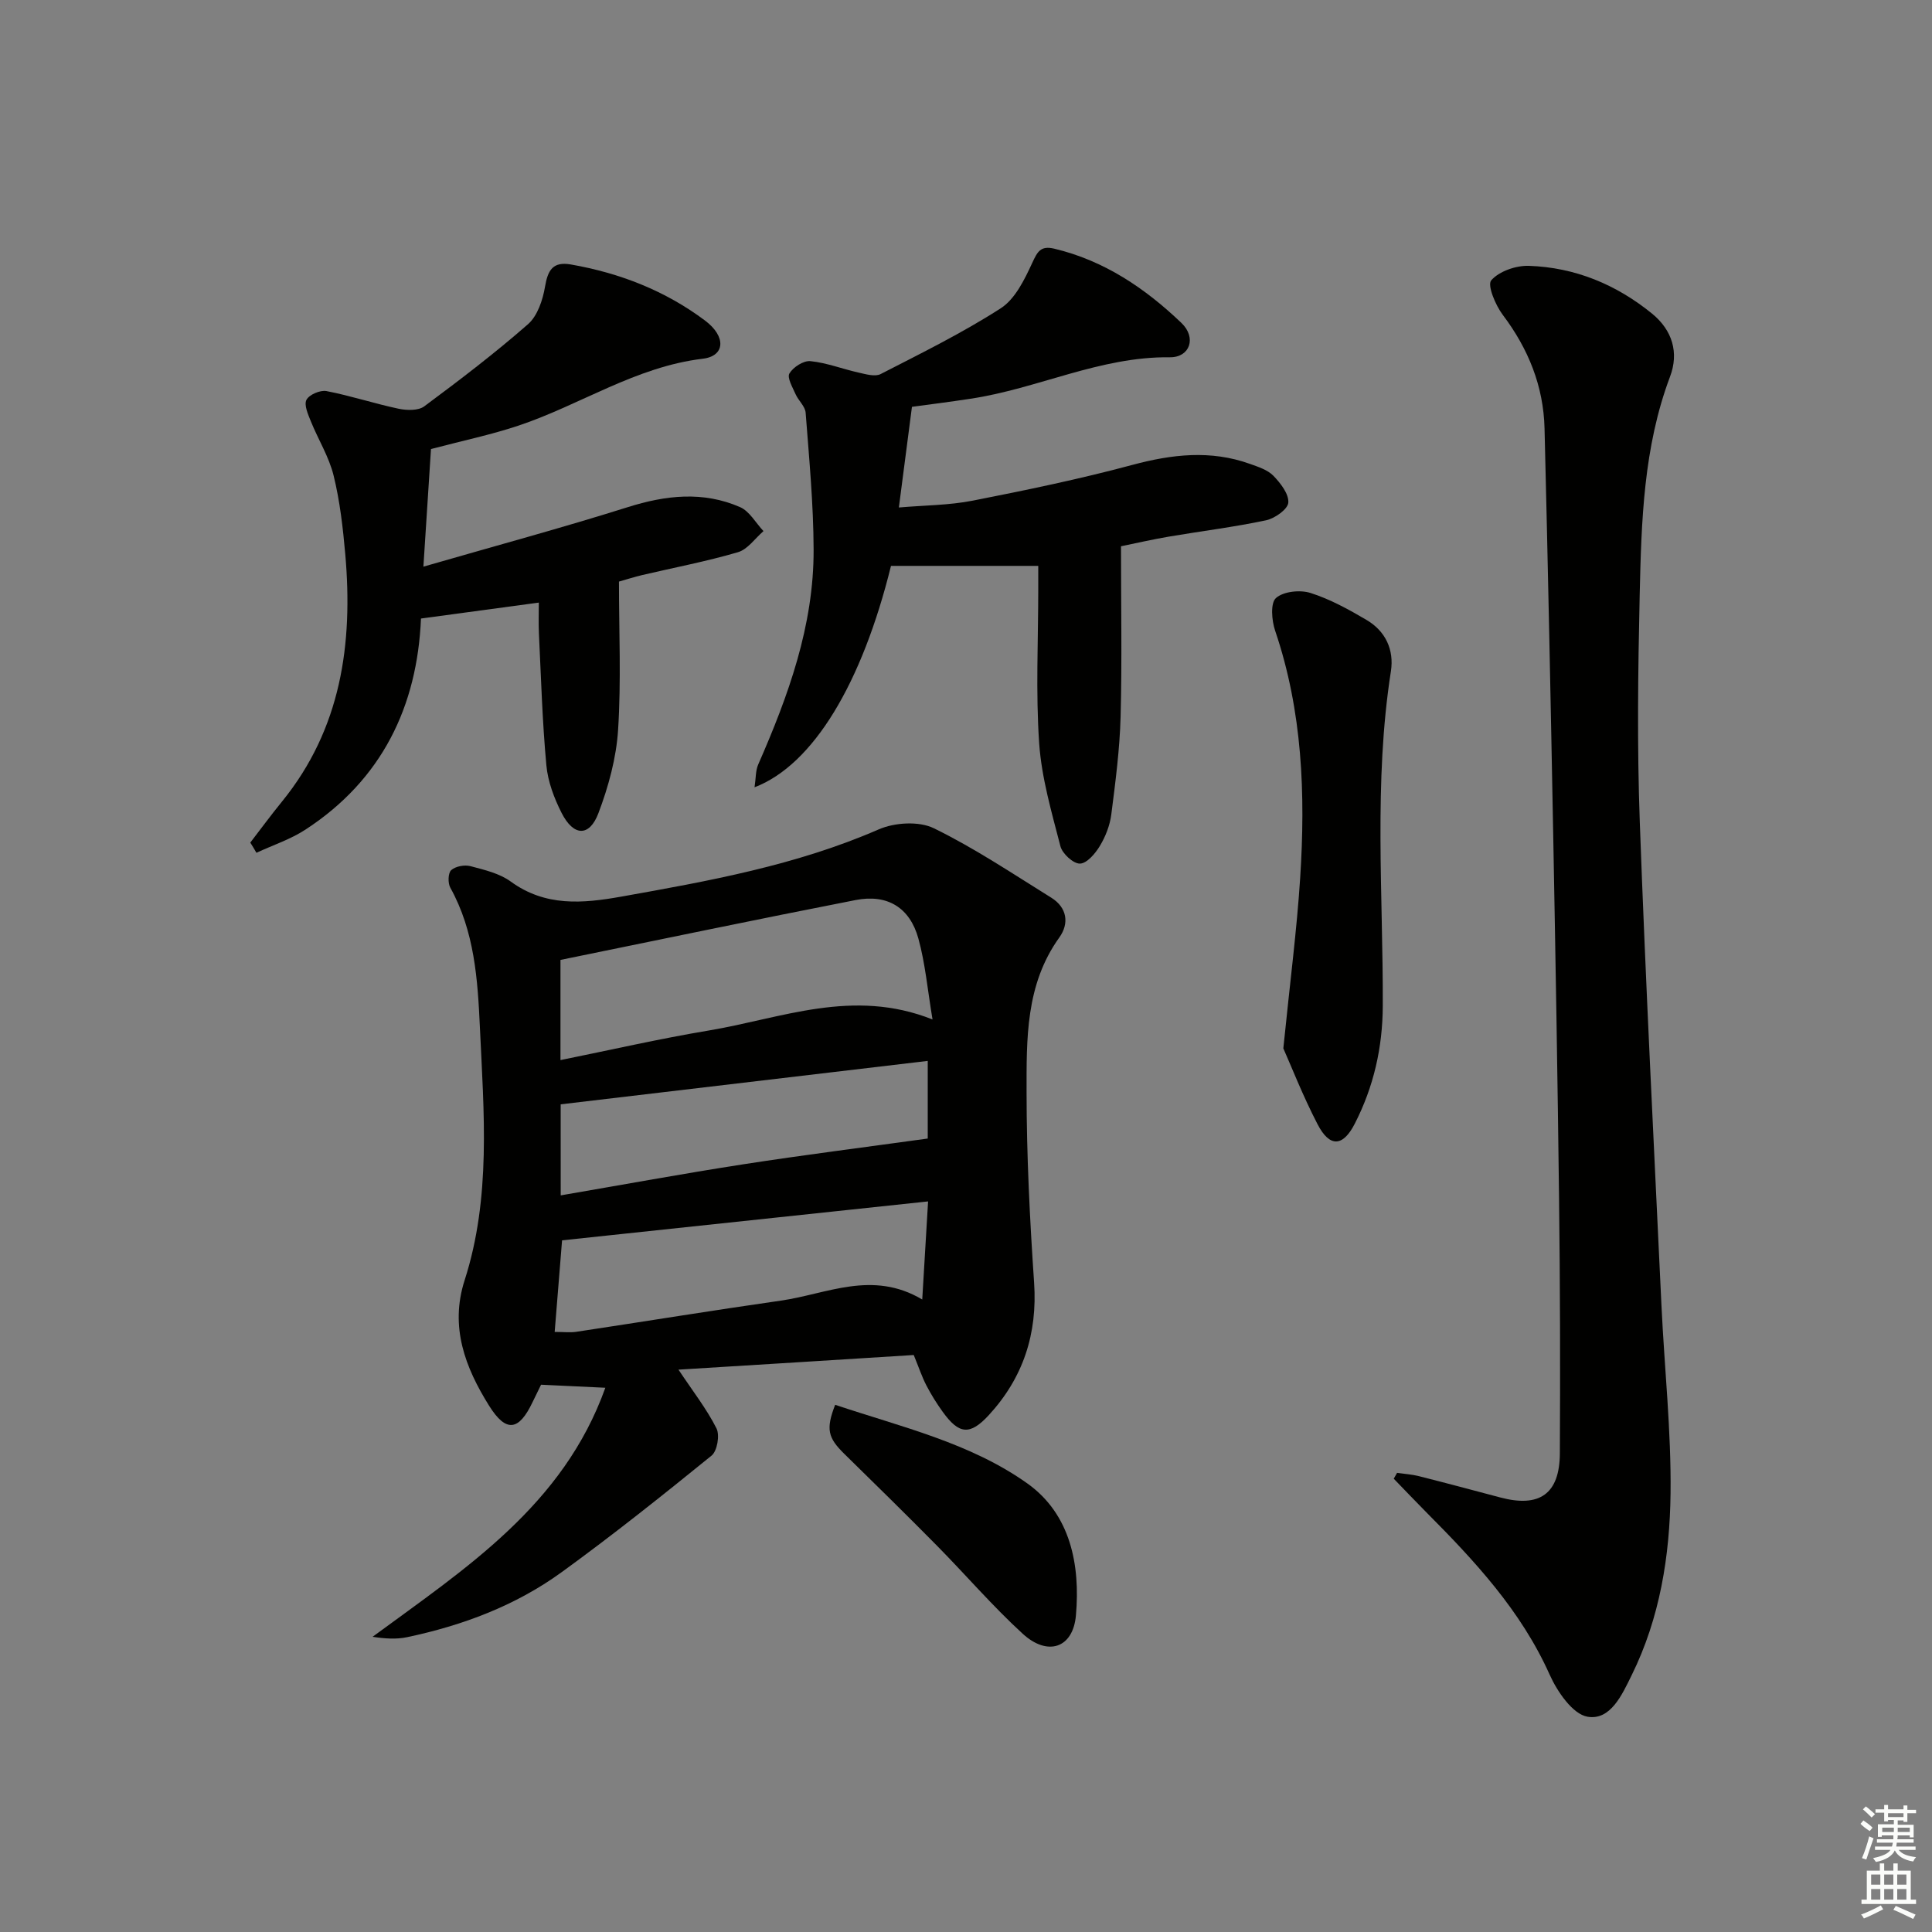 <svg enable-background="new 0 0 400 400" viewBox="0 0 400 400" xmlns="http://www.w3.org/2000/svg"><rect x="0" y="0" width="400" height="400" fill="#808080" stroke="none"/><g fill="#010100"><path d="m140.47 283.57c2.99 4.49 5.83 8.12 7.87 12.16.71 1.41.16 4.68-1.02 5.64-10.19 8.27-20.47 16.47-31.09 24.17-9.53 6.91-20.45 10.99-31.94 13.42-2.27.48-4.68.3-7.15-.08 19.3-14.2 39.46-27.18 48.19-51.56-4.77-.22-8.83-.42-13.31-.63-.49 1-1.14 2.31-1.77 3.63-2.83 5.94-5.47 6.35-9 .7-4.93-7.89-8.16-16.31-5.06-25.94 5.52-17.16 3.98-34.77 3.17-52.33-.46-9.99-1.11-19.92-6.13-28.97-.53-.95-.47-3.05.19-3.63.9-.8 2.76-1.14 3.99-.82 2.87.76 6.01 1.49 8.34 3.19 7.17 5.22 14.88 4.54 22.86 3.12 18.13-3.23 36.22-6.48 53.31-13.92 3.3-1.44 8.33-1.75 11.42-.24 8.44 4.12 16.32 9.41 24.32 14.38 3.28 2.04 3.75 5.34 1.65 8.25-7.01 9.76-6.77 21.04-6.77 32.1.01 13.12.67 26.26 1.56 39.35.72 10.61-2.28 19.71-9.38 27.43-3.92 4.25-6.18 3.97-9.53-.67-1.26-1.74-2.41-3.59-3.4-5.5-.91-1.75-1.53-3.64-2.61-6.28-16.08 1.02-32.38 2.02-48.71 3.03zm52.6-72.5c-1.03-6.14-1.5-11.58-2.93-16.76-1.77-6.41-6.42-9.24-12.96-7.97-20.25 3.95-40.44 8.18-61.14 12.4v20.74c10.34-2.09 20.48-4.42 30.73-6.13 15-2.5 29.8-8.85 46.3-2.28zm-78.23 64.69c1.9 0 3.24.17 4.51-.03 14.11-2.13 28.2-4.43 42.32-6.45 9.51-1.36 18.93-6.38 29.27-.23.43-7.12.8-13.44 1.21-20.31-25.86 2.75-50.73 5.4-75.78 8.06-.47 5.95-.98 12.2-1.53 18.96zm1.25-28.27c12.99-2.23 25.32-4.5 37.71-6.42 12.52-1.94 25.09-3.52 38.28-5.35 0-4.36 0-9.89 0-16.07-25.55 3.02-50.8 6.01-76 8.99.01 5.52.01 11.74.01 18.85z"/><path d="m289.25 304.94c1.51.22 3.04.31 4.51.68 5.63 1.42 11.23 2.92 16.84 4.41 8.14 2.17 12.31-.72 12.35-9.13.1-17.49.05-34.99-.16-52.48-.3-25.14-.74-50.27-1.21-75.4-.53-28.11-1.1-56.23-1.8-84.34-.22-8.73-3.35-16.47-8.64-23.48-1.52-2.01-3.26-6.18-2.39-7.17 1.65-1.88 5.13-3.08 7.79-2.99 9.55.32 18.1 3.86 25.52 9.91 4.19 3.43 5.58 8.07 3.7 13.04-5.5 14.62-5.93 29.92-6.28 45.19-.35 15.65-.55 31.34.02 46.98 1.21 33.4 2.92 66.78 4.49 100.16.61 12.95 2.03 25.91 1.88 38.85-.15 12.95-2.2 25.81-8.05 37.66-1.98 4.02-4.37 9.41-9.14 8.6-3.07-.52-6.28-5.21-7.85-8.73-5.93-13.24-15.51-23.53-25.51-33.58-2.28-2.3-4.51-4.65-6.76-6.97.23-.41.46-.81.69-1.21z"/><path d="m188.81 84.23c-.91 7.02-1.76 13.49-2.71 20.84 5.29-.46 10.4-.45 15.31-1.42 11.05-2.17 22.1-4.46 32.97-7.38 8.25-2.22 16.27-3.15 24.43-.22 1.7.61 3.64 1.23 4.83 2.45 1.48 1.53 3.22 3.76 3.09 5.56-.1 1.37-2.79 3.28-4.6 3.66-6.65 1.41-13.42 2.24-20.12 3.38-3.42.58-6.8 1.36-9.92 2 0 12.03.22 23.65-.08 35.26-.18 6.78-1.07 13.55-1.93 20.28-.29 2.25-1.19 4.56-2.37 6.51-.94 1.57-2.69 3.62-4.12 3.65-1.37.03-3.64-2.05-4.04-3.59-1.81-7.02-3.9-14.13-4.4-21.31-.73-10.61-.19-21.31-.19-31.97 0-1.8 0-3.61 0-4.77-10.4 0-20.35 0-30.49 0-5.98 24.23-16.06 41.17-28.25 45.84.29-1.89.2-3.45.76-4.72 6.23-14.22 11.52-28.74 11.47-44.49-.03-9.45-.93-18.9-1.65-28.34-.1-1.32-1.49-2.5-2.08-3.83-.62-1.41-1.8-3.42-1.28-4.3.78-1.31 2.92-2.69 4.34-2.55 3.38.34 6.66 1.63 10.02 2.38 1.48.33 3.36.89 4.52.3 8.41-4.32 16.94-8.52 24.87-13.62 2.98-1.92 4.92-5.93 6.51-9.37 1.08-2.34 1.73-3.64 4.55-2.98 10.36 2.46 18.85 8.21 26.35 15.38 3.19 3.05 1.76 7.16-2.4 7.11-14.46-.18-27.39 6.52-41.31 8.59-4.29.66-8.56 1.19-12.08 1.67z"/><path d="m51.82 174.45c2.18-2.83 4.3-5.72 6.56-8.49 12.26-15.08 14.74-32.67 13.1-51.26-.48-5.45-1.11-10.95-2.41-16.24-.95-3.88-3.18-7.44-4.7-11.2-.58-1.44-1.47-3.42-.92-4.48.56-1.08 2.86-2.06 4.15-1.81 5.02.97 9.91 2.59 14.91 3.65 1.7.36 4.1.43 5.34-.5 7.33-5.44 14.61-10.99 21.47-17 1.97-1.73 3.06-5.02 3.52-7.76.58-3.44 1.63-5.26 5.37-4.6 10.13 1.77 19.53 5.44 27.75 11.6 4.45 3.33 4.16 7.36-.45 7.91-13.91 1.66-25.36 9.57-38.19 13.86-5.64 1.88-11.5 3.1-18.09 4.84-.46 7.14-.95 14.82-1.57 24.35 14.98-4.33 28.7-8.03 42.25-12.3 7.91-2.5 15.63-3.37 23.31-.03 1.96.86 3.25 3.27 4.85 4.97-1.75 1.51-3.27 3.78-5.29 4.37-6.51 1.91-13.21 3.18-19.82 4.73-1.57.37-3.12.87-4.81 1.35 0 10.41.47 20.58-.18 30.69-.37 5.83-1.99 11.75-4.07 17.25-1.87 4.95-5.15 4.83-7.62-.03-1.55-3.05-2.85-6.5-3.16-9.87-.84-9.05-1.1-18.16-1.54-27.25-.1-2.15-.02-4.31-.02-6.44-8.11 1.1-16.03 2.16-24.4 3.3-.77 18.16-8.05 33.35-23.9 43.69-3.11 2.03-6.77 3.23-10.17 4.81-.41-.73-.84-1.42-1.27-2.11z"/><path d="m265.7 217.05c1.4-13.86 2.8-24.57 3.49-35.32 1.11-17.3.48-34.48-5.19-51.16-.71-2.1-1-5.7.17-6.75 1.54-1.38 4.99-1.74 7.14-1.06 4.07 1.29 7.93 3.42 11.63 5.6 3.93 2.32 5.72 6.18 5.03 10.63-3.59 23.01-1.6 46.15-1.68 69.23-.03 8.64-1.88 16.78-5.8 24.43-2.45 4.79-5.19 4.96-7.7.12-3.06-5.9-5.5-12.15-7.09-15.72z"/><path d="m172.91 290.85c13.62 4.57 27.94 7.85 39.79 16.28 8.93 6.36 10.98 16.85 10.06 27.31-.59 6.79-5.85 8.55-11.02 3.81-6.25-5.72-11.79-12.19-17.75-18.23-6.32-6.4-12.74-12.7-19.16-18.99-3.43-3.36-3.88-5.12-1.92-10.18z"/></g><path d="m385.2 377.6.6-.7c.6.4 1.3.9 1.9 1.5l-.6.7c-.8-.5-1.4-1-1.9-1.5zm.3 7.1c.6-1.4 1.1-2.9 1.5-4.5.3.1.6.3.9.4-.5 1.4-1 2.9-1.5 4.4zm.2-10.1.6-.6c.7.5 1.3 1.1 1.9 1.6l-.7.7c-.6-.6-1.2-1.2-1.8-1.7zm8.4-.8h.8v.9h1.8v.7h-1.8v1.8h-.8v-.3h-1.2v.9h3.3v2.6h-.8v-.4h-2.5c0 .3 0 .6-.1.8h3.4v.7h-3.5c0 .3-.1.6-.1.8h4v.7h-3.5c.7.9 1.9 1.3 3.6 1.5-.2.2-.4.5-.6.9-1.9-.3-3.2-1.1-3.8-2.3-.5 1.1-1.8 2-3.9 2.4-.2-.3-.4-.5-.6-.8 1.9-.4 3.1-.9 3.6-1.7h-3.2v-.7h3.5c.1-.2.1-.5.2-.8h-3.3v-.7h3.4c0-.2 0-.5 0-.8h-2.4v.3h-.8v-2.6h3.3v-.9h-1.2v.3h-.8v-1.8h-1.8v-.7h1.8v-.9h.8v.9h3.2zm-4.4 5.5h2.4c0-.3 0-.6 0-.9h-2.4zm1.2-3.1h3.2v-.8h-3.2zm4.4 2.2h-2.4v.9h2.5v-.9z" fill="#fbfcfa"/><path d="m389.2 385.8h.9v1.5h1.9v-1.5h.9v1.5h2.7v6h1.1v.9h-11.3v-.9h1.1v-6h2.7zm.2 8.7.5.8c-1.2.6-2.5 1.3-4 1.9-.2-.3-.3-.6-.6-.8 1.6-.6 3-1.3 4.1-1.9zm-2-4.3h1.9v-2.1h-1.9zm0 3.1h1.9v-2.2h-1.9zm2.7-3.1h1.9v-2.1h-1.9zm0 3.1h1.9v-2.2h-1.9zm2.4 1.3c1.4.6 2.7 1.2 4.1 1.8l-.5.9c-1.5-.7-2.8-1.4-4.1-1.9zm2.2-6.5h-1.9v2.1h1.9zm-1.9 5.2h1.9v-2.2h-1.9z" fill="#fbfcfa"/></svg>